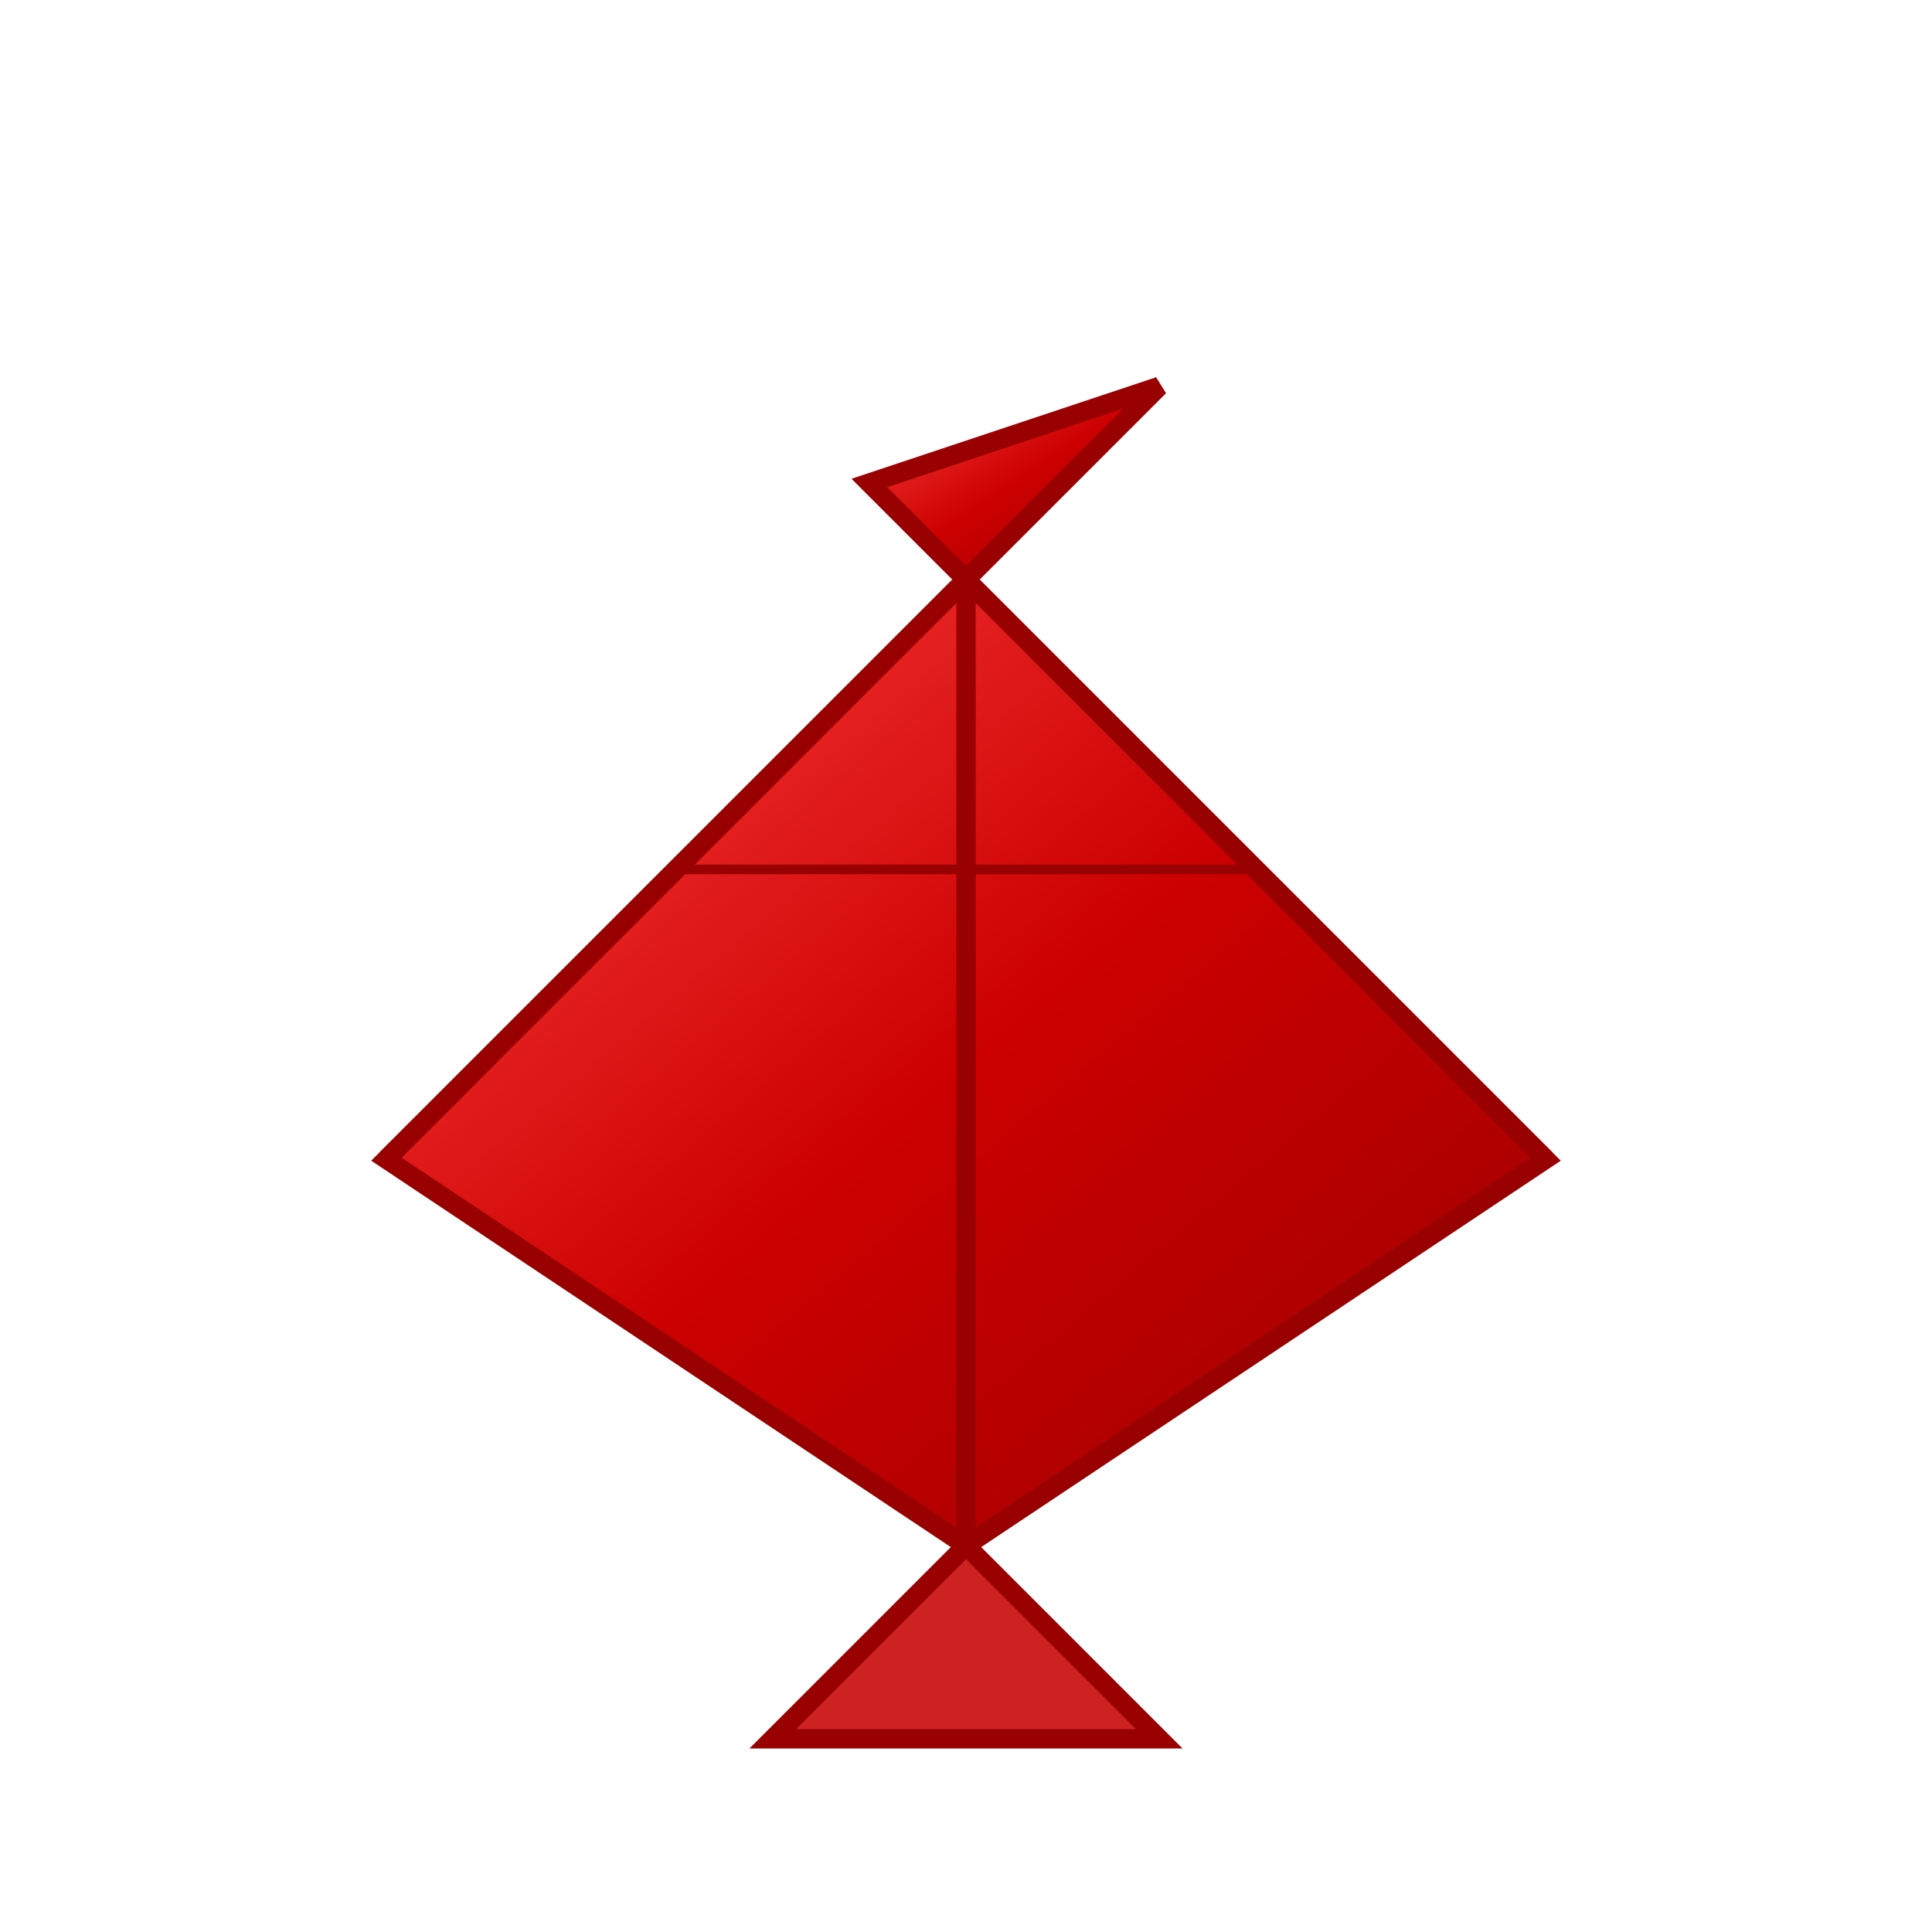 <svg xmlns="http://www.w3.org/2000/svg" viewBox="0 0 100 100" width="100" height="100">
  <defs>
    <linearGradient id="redGradient" x1="0%" y1="0%" x2="100%" y2="100%">
      <stop offset="0%" style="stop-color:#FF4444;stop-opacity:1" />
      <stop offset="50%" style="stop-color:#CC0000;stop-opacity:1" />
      <stop offset="100%" style="stop-color:#990000;stop-opacity:1" />
    </linearGradient>
  </defs>
  
  <!-- Origami bird inspired by the attached image -->
  <!-- Main body -->
  <polygon points="20,60 50,30 80,60 50,80" fill="url(#redGradient)" stroke="#990000" stroke-width="1"/>
  
  <!-- Wings -->
  <polygon points="50,30 20,60 35,45" fill="#FF6666" stroke="#990000" stroke-width="1"/>
  <polygon points="50,30 80,60 65,45" fill="#DD2222" stroke="#990000" stroke-width="1"/>
  
  <!-- Head/Beak -->
  <polygon points="50,30 60,20 45,25" fill="url(#redGradient)" stroke="#990000" stroke-width="1"/>
  
  <!-- Tail -->
  <polygon points="50,80 40,90 60,90" fill="#CC2222" stroke="#990000" stroke-width="1"/>
  
  <!-- Shadow/depth lines -->
  <line x1="50" y1="30" x2="50" y2="80" stroke="#990000" stroke-width="1"/>
  <line x1="35" y1="45" x2="65" y2="45" stroke="#990000" stroke-width="0.5"/>
</svg>
